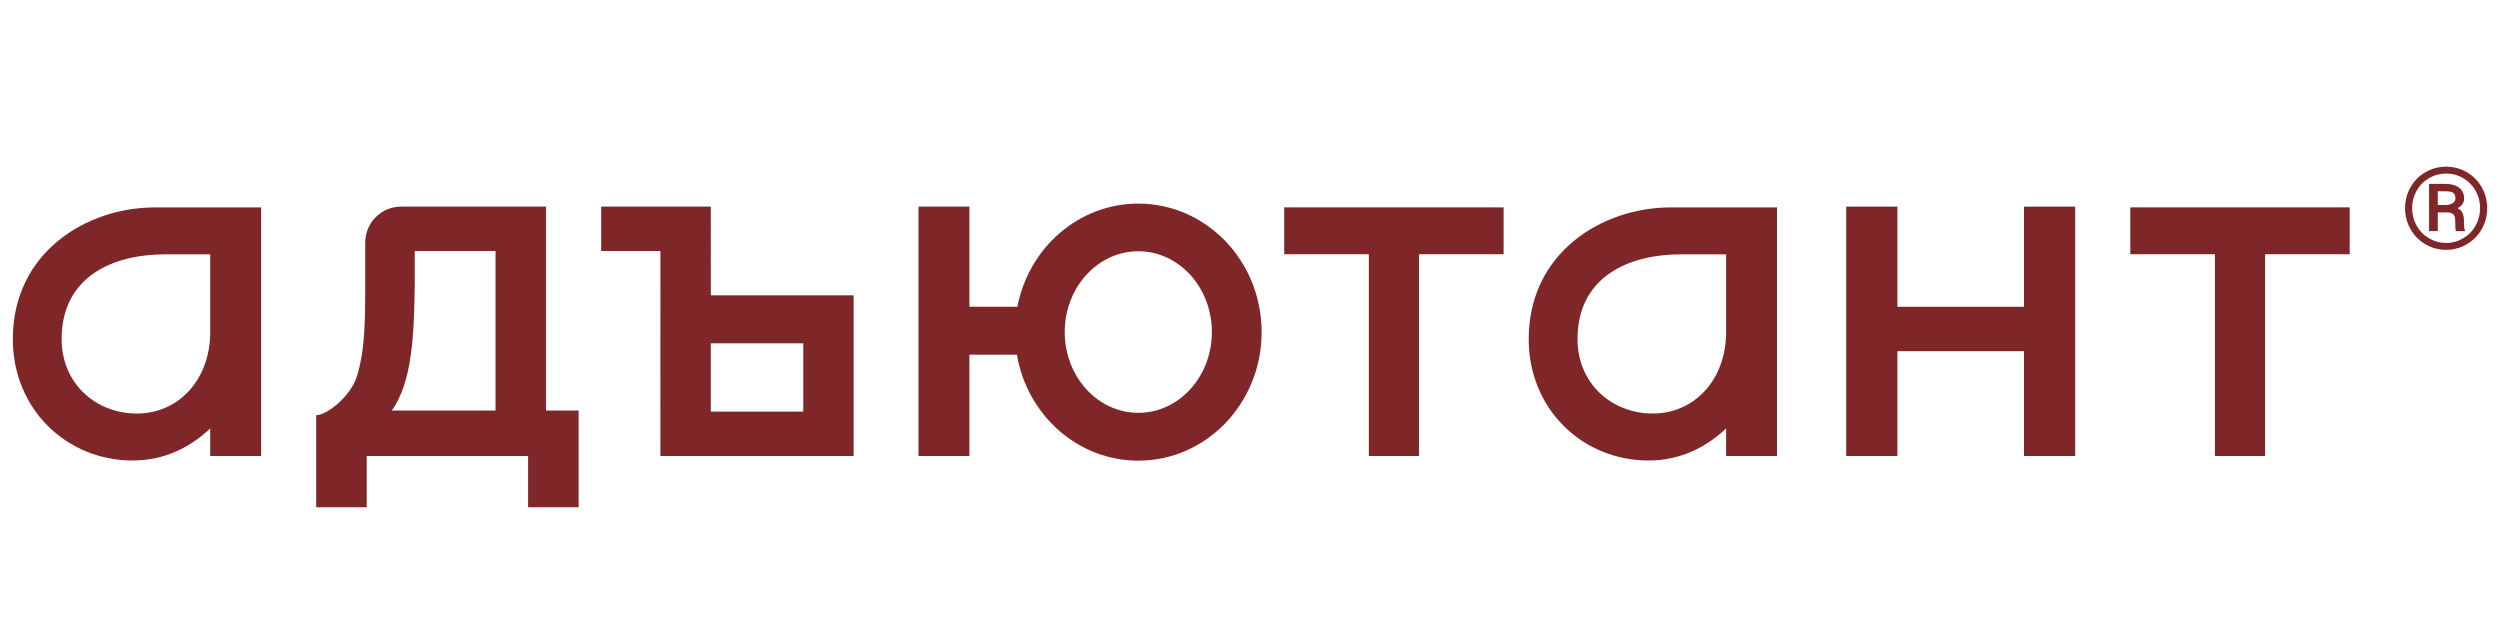 <?xml version="1.0" encoding="UTF-8"?> <svg xmlns="http://www.w3.org/2000/svg" width="195" height="50" viewBox="0 0 195 50" fill="none"> <path d="M187.596 16.239C187.596 15.655 187.737 15.113 188.018 14.613C188.299 14.113 188.688 13.719 189.186 13.431C189.684 13.144 190.221 13 190.798 13C191.375 13 191.912 13.144 192.411 13.431C192.908 13.719 193.297 14.113 193.579 14.613C193.859 15.113 194 15.655 194 16.239C194 16.829 193.857 17.375 193.572 17.876C193.286 18.378 192.896 18.772 192.401 19.058C191.906 19.344 191.372 19.487 190.798 19.487C190.218 19.487 189.68 19.343 189.186 19.054C188.691 18.765 188.302 18.37 188.02 17.87C187.738 17.37 187.596 16.826 187.596 16.239ZM193.445 16.237C193.445 15.757 193.333 15.31 193.107 14.899C192.882 14.486 192.563 14.156 192.151 13.909C191.739 13.662 191.288 13.538 190.798 13.538C190.32 13.538 189.876 13.656 189.465 13.894C189.055 14.131 188.732 14.458 188.498 14.874C188.264 15.291 188.146 15.745 188.146 16.237C188.146 16.729 188.263 17.183 188.496 17.6C188.729 18.017 189.05 18.346 189.461 18.587C189.872 18.829 190.317 18.95 190.798 18.95C191.279 18.95 191.726 18.827 192.14 18.581C192.553 18.335 192.874 18.004 193.103 17.587C193.331 17.17 193.445 16.72 193.445 16.237ZM190.148 16.569V18.03H189.467V14.344H190.735C191.189 14.344 191.547 14.443 191.808 14.642C192.07 14.84 192.201 15.121 192.201 15.485C192.201 15.809 192.031 16.061 191.691 16.24C191.874 16.329 192.003 16.454 192.077 16.615C192.15 16.775 192.187 16.974 192.187 17.211C192.187 17.448 192.192 17.616 192.203 17.714C192.213 17.812 192.233 17.895 192.263 17.961V18.03H191.565C191.525 17.932 191.506 17.652 191.506 17.189C191.506 16.97 191.456 16.811 191.357 16.715C191.258 16.618 191.092 16.569 190.861 16.569H190.148V16.569ZM190.148 15.988H190.762C190.984 15.988 191.167 15.941 191.31 15.849C191.452 15.757 191.524 15.635 191.524 15.485C191.524 15.282 191.47 15.139 191.364 15.053C191.257 14.968 191.064 14.924 190.785 14.921H190.148V15.988Z" fill="#7F2629"></path> <path d="M88.788 15.881C84.127 15.881 80.241 19.336 79.357 23.923H79.168H75.615V16.116H71.644V35.566H75.615V27.665H79.168H79.318C80.116 32.363 84.051 35.932 88.788 35.932C94.101 35.932 98.407 31.444 98.407 25.906C98.408 20.369 94.101 15.881 88.788 15.881ZM88.788 32.201C85.618 32.201 83.049 29.38 83.049 25.9C83.049 22.42 85.618 19.598 88.788 19.598C91.957 19.598 94.526 22.42 94.526 25.9C94.526 29.38 91.957 32.201 88.788 32.201Z" fill="#7F2629"></path> <path d="M100.168 19.83H106.769V35.566H110.681V19.83H117.282V16.175H100.168V19.83Z" fill="#7F2629"></path> <path d="M183.277 16.175H166.164V19.83H172.764V35.566H176.677V19.83H183.277V16.175Z" fill="#7F2629"></path> <path d="M157.872 23.93H147.999V16.116H144.005V35.569H147.999V27.392H157.872V35.569H161.865V16.116H157.872V23.93Z" fill="#7F2629"></path> <path d="M55.442 16.116H46.891V19.576L51.512 19.578L51.509 35.566H66.582V23.036H55.446L55.442 16.116ZM62.658 32.107H55.442V26.78H62.658V32.107Z" fill="#7F2629"></path> <path d="M12.064 16.179C6.756 16.179 1 19.681 1 26.451C1 31.903 5.184 35.919 10.346 35.919C12.732 35.919 14.746 34.973 16.398 33.418V35.569H20.369V19.838V16.175H16.398C16.398 16.175 12.013 16.178 12.064 16.179ZM16.398 25.896C16.398 29.63 13.914 32.256 10.684 32.256C7.438 32.256 4.806 29.88 4.806 26.451C4.806 21.605 8.764 19.838 12.884 19.838H16.397V25.896H16.398Z" fill="#7F2629"></path> <path d="M130.304 16.179C124.995 16.179 119.239 19.68 119.239 26.451C119.239 31.903 123.424 35.918 128.585 35.918C130.971 35.918 132.985 34.972 134.637 33.418V35.568H138.608V19.838V16.175H134.637C134.637 16.175 130.253 16.178 130.304 16.179ZM134.637 25.896C134.637 29.63 132.154 32.256 128.924 32.256C125.678 32.256 123.046 29.88 123.046 26.451C123.046 21.605 127.004 19.838 131.124 19.838H134.637V25.896H134.637Z" fill="#7F2629"></path> <path d="M42.588 16.116H31.288C29.742 16.116 28.489 17.37 28.489 18.916V21.881C28.489 25.47 28.444 27.341 27.846 29.331C27.383 30.874 25.536 32.37 24.663 32.39V39.566H28.604V35.569H41.192V39.566H45.133V32.023H42.589V16.116H42.588ZM38.653 32.023H30.56C32.156 29.783 32.293 26.14 32.35 22.281V19.579H38.653V32.023Z" fill="#7F2629"></path> </svg> 